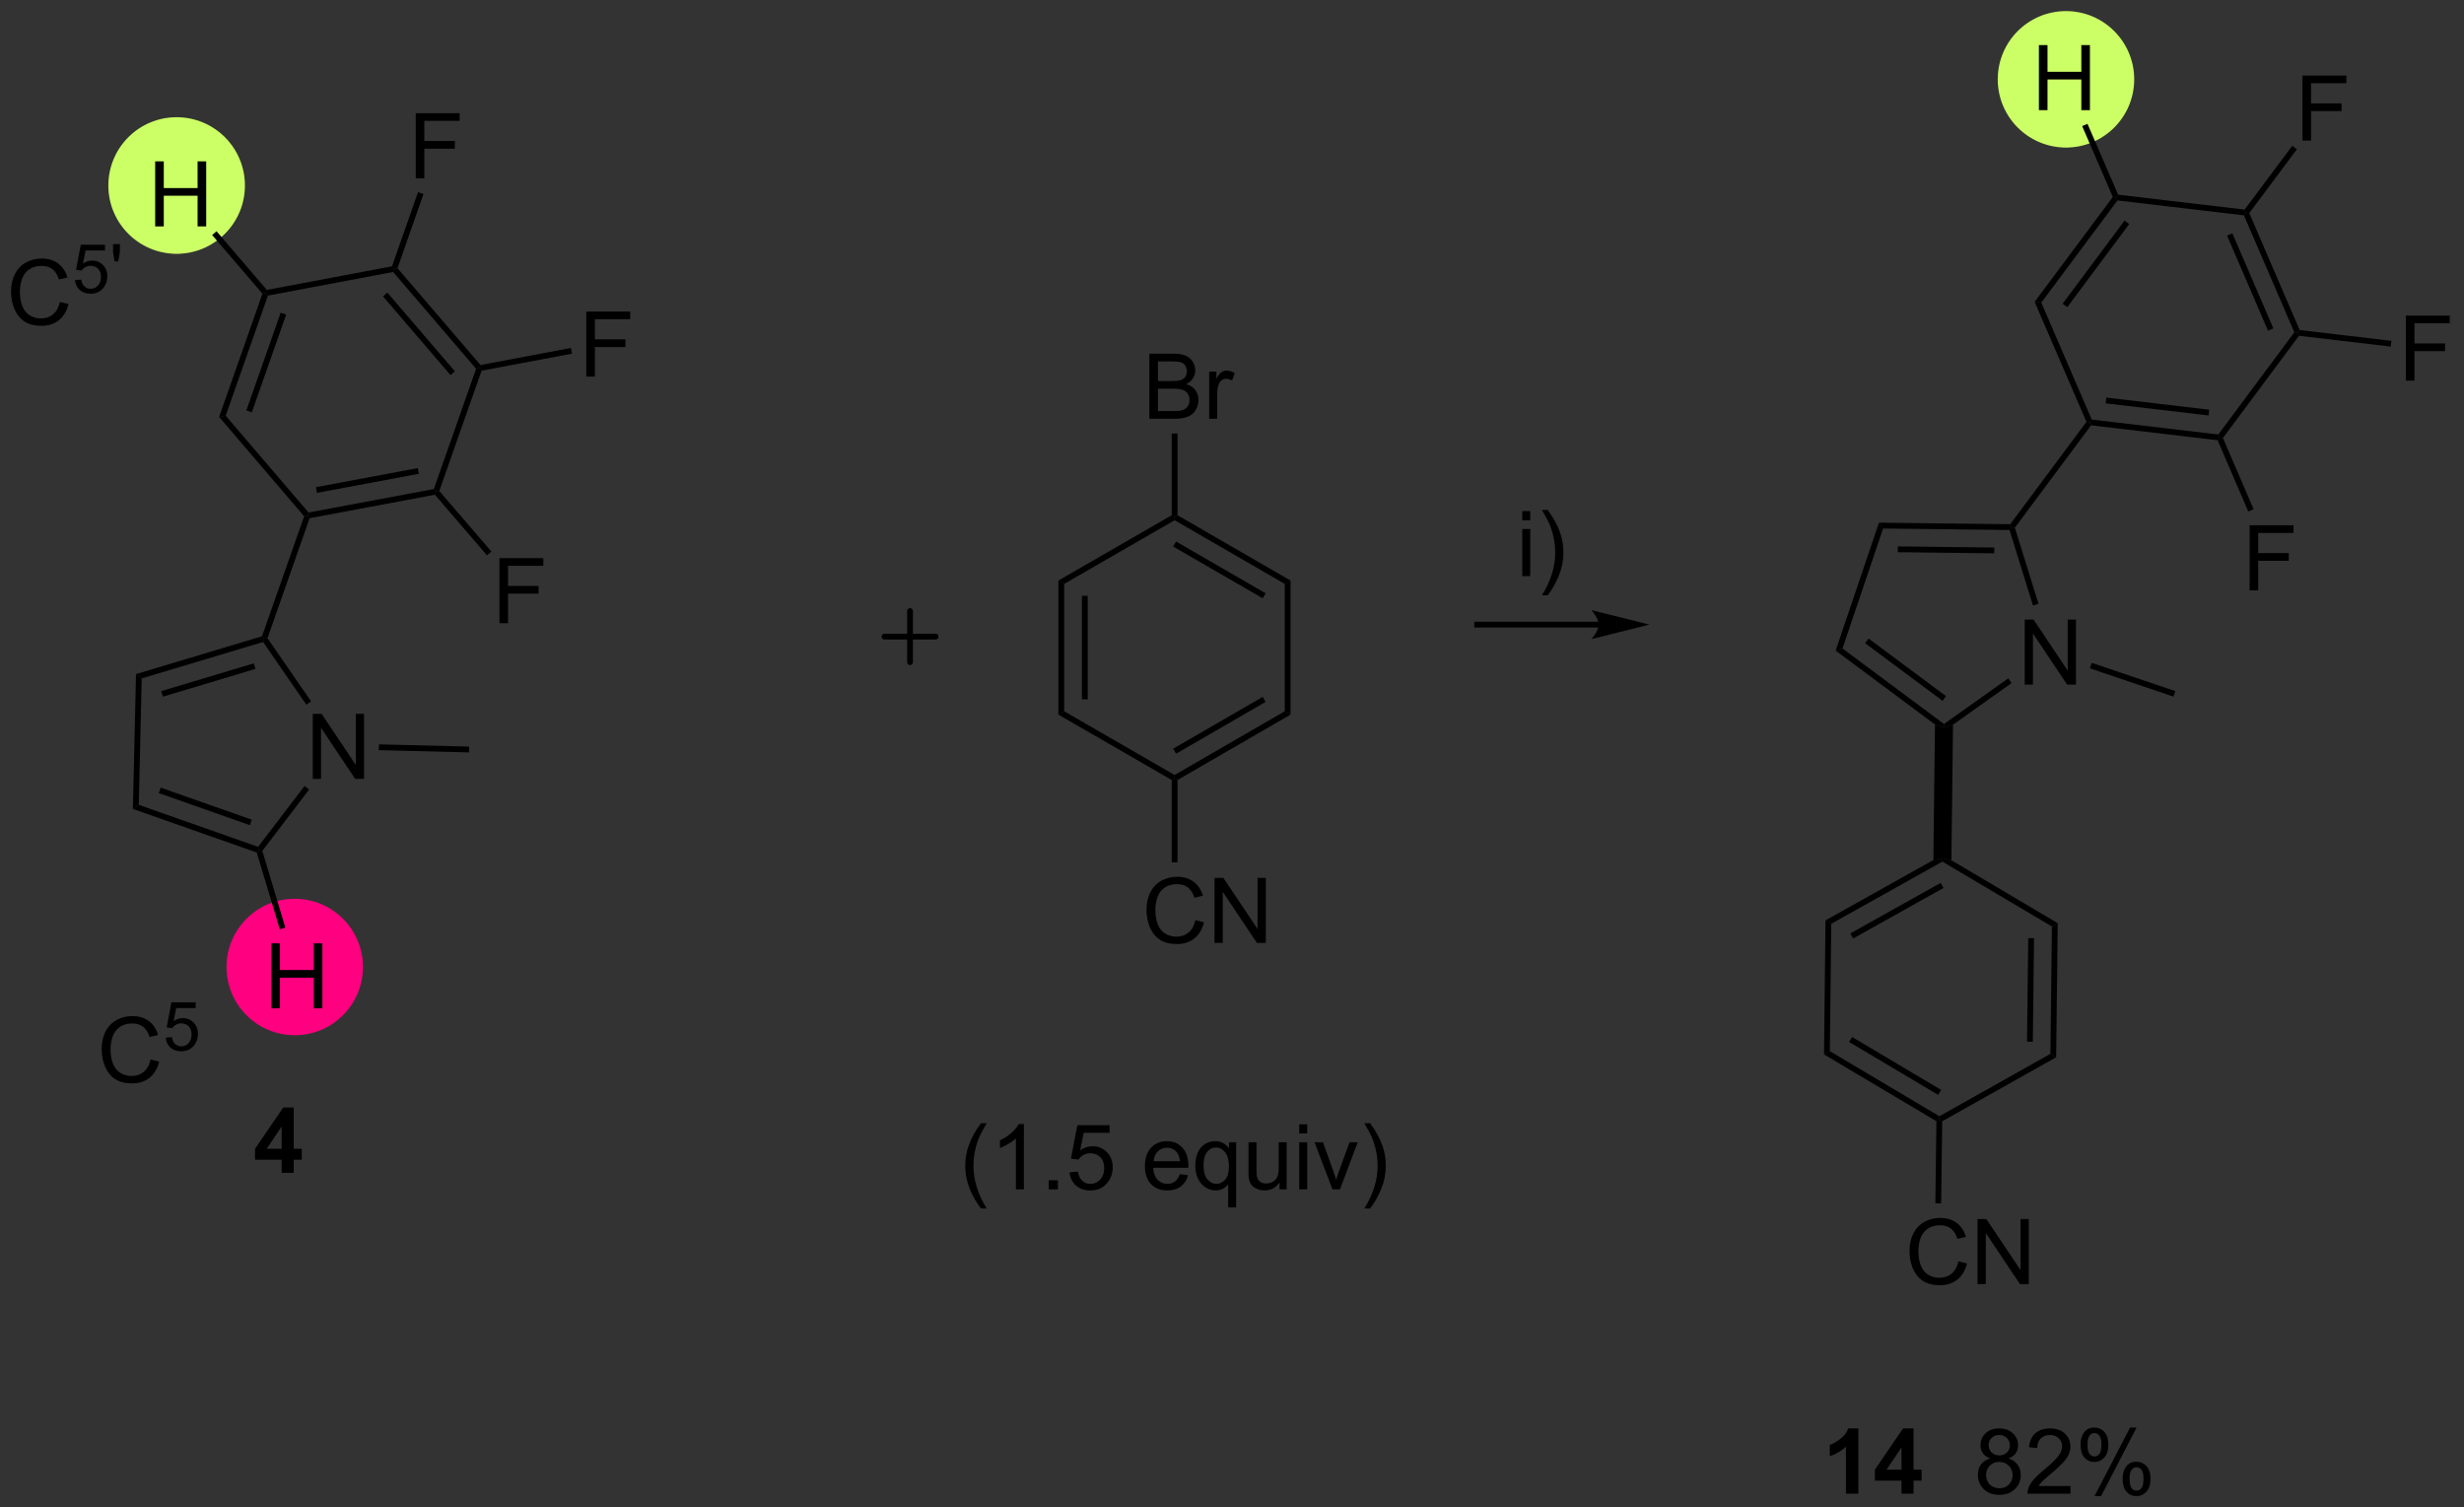 <?xml version="1.0" encoding="UTF-8"?>
<!DOCTYPE svg PUBLIC '-//W3C//DTD SVG 1.0//EN'
          'http://www.w3.org/TR/2001/REC-SVG-20010904/DTD/svg10.dtd'>
<svg stroke-dasharray="none" shape-rendering="auto" xmlns="http://www.w3.org/2000/svg" font-family="'Dialog'" text-rendering="auto" width="595" fill-opacity="1" color-interpolation="auto" color-rendering="auto" preserveAspectRatio="xMidYMid meet" font-size="12px" viewBox="0 0 595 364" fill="black" xmlns:xlink="http://www.w3.org/1999/xlink" stroke="black" image-rendering="auto" stroke-miterlimit="10" stroke-linecap="square" stroke-linejoin="miter" font-style="normal" stroke-width="1" height="364" stroke-dashoffset="0" font-weight="normal" stroke-opacity="1"
><rect x="0" y="0" width="595" height="364" fill="#333333" stroke="none"/><!--Generated by the Batik Graphics2D SVG Generator--><defs id="genericDefs"
  /><g
  ><defs id="defs1"
    ><clipPath clipPathUnits="userSpaceOnUse" id="clipPath1"
      ><path d="M1.043 0.633 L223.873 0.633 L223.873 137.104 L1.043 137.104 L1.043 0.633 Z"
      /></clipPath
      ><clipPath clipPathUnits="userSpaceOnUse" id="clipPath2"
      ><path d="M-0.574 183.014 L-0.574 315.691 L216.061 315.691 L216.061 183.014 Z"
      /></clipPath
    ></defs
    ><g fill="rgb(204,255,102)" transform="scale(2.667,2.667) translate(-1.043,-0.633) matrix(1.029,0,0,1.029,1.633,-187.616)" stroke="rgb(204,255,102)"
    ><path d="M181.303 195.745 C178.126 195.745 175.551 193.17 175.551 189.994 C175.551 186.817 178.126 184.242 181.303 184.242 C184.479 184.242 187.054 186.817 187.054 189.994 C187.054 193.17 184.479 195.745 181.303 195.745" stroke="none" clip-path="url(#clipPath2)"
    /></g
    ><g fill="rgb(204,255,102)" stroke-width="0.51" transform="matrix(2.743,0,0,2.743,1.574,-501.996)" stroke="rgb(204,255,102)"
    ><path fill="none" d="M181.303 195.745 C178.126 195.745 175.551 193.17 175.551 189.994 C175.551 186.817 178.126 184.242 181.303 184.242 C184.479 184.242 187.054 186.817 187.054 189.994 C187.054 193.17 184.479 195.745 181.303 195.745" clip-path="url(#clipPath2)"
    /></g
    ><g fill="rgb(204,255,102)" transform="matrix(2.743,0,0,2.743,1.574,-501.996)" stroke="rgb(204,255,102)"
    ><path d="M14.976 205.098 C11.796 205.098 9.219 202.52 9.219 199.341 C9.219 196.161 11.796 193.583 14.976 193.583 C18.156 193.583 20.733 196.161 20.733 199.341 C20.733 202.52 18.156 205.098 14.976 205.098" stroke="none" clip-path="url(#clipPath2)"
    /></g
    ><g fill="rgb(204,255,102)" stroke-width="0.51" transform="matrix(2.743,0,0,2.743,1.574,-501.996)" stroke="rgb(204,255,102)"
    ><path fill="none" d="M14.976 205.098 C11.796 205.098 9.219 202.52 9.219 199.341 C9.219 196.161 11.796 193.583 14.976 193.583 C18.156 193.583 20.733 196.161 20.733 199.341 C20.733 202.52 18.156 205.098 14.976 205.098" clip-path="url(#clipPath2)"
    /></g
    ><g fill="rgb(255,0,128)" transform="matrix(2.743,0,0,2.743,1.574,-501.996)" stroke="rgb(255,0,128)"
    ><path d="M25.373 273.889 C22.197 273.889 19.622 271.314 19.622 268.138 C19.622 264.962 22.197 262.387 25.373 262.387 C28.549 262.387 31.124 264.962 31.124 268.138 C31.124 271.314 28.549 273.889 25.373 273.889" stroke="none" clip-path="url(#clipPath2)"
    /></g
    ><g fill="rgb(255,0,128)" stroke-width="0.51" transform="matrix(2.743,0,0,2.743,1.574,-501.996)" stroke="rgb(255,0,128)"
    ><path fill="none" d="M25.373 273.889 C22.197 273.889 19.622 271.314 19.622 268.138 C19.622 264.962 22.197 262.387 25.373 262.387 C28.549 262.387 31.124 264.962 31.124 268.138 C31.124 271.314 28.549 273.889 25.373 273.889" clip-path="url(#clipPath2)"
    /></g
    ><g transform="matrix(2.743,0,0,2.743,1.574,-501.996)"
    ><path d="M176.803 229.463 L176.52 229.415 L176.394 229.158 L183.103 220.148 L183.395 220.182 L183.512 220.453 Z" stroke="none" clip-path="url(#clipPath2)"
    /></g
    ><g transform="matrix(2.743,0,0,2.743,1.574,-501.996)"
    ><path d="M183.512 220.453 L183.395 220.182 L183.571 219.946 L194.712 221.26 L194.829 221.53 L194.653 221.766 ZM184.795 218.518 L193.852 219.585 L193.911 219.079 L184.855 218.011 Z" stroke="none" clip-path="url(#clipPath2)"
    /></g
    ><g transform="matrix(2.743,0,0,2.743,1.574,-501.996)"
    ><path d="M195.121 221.565 L194.829 221.53 L194.712 221.26 L201.405 212.264 L201.697 212.298 L201.814 212.569 Z" stroke="none" clip-path="url(#clipPath2)"
    /></g
    ><g transform="matrix(2.743,0,0,2.743,1.574,-501.996)"
    ><path d="M201.873 212.062 L201.697 212.298 L201.405 212.264 L196.969 201.968 L197.145 201.732 L197.438 201.766 ZM199.557 211.92 L195.951 203.548 L195.482 203.749 L199.088 212.121 Z" stroke="none" clip-path="url(#clipPath2)"
    /></g
    ><g transform="matrix(2.743,0,0,2.743,1.574,-501.996)"
    ><path d="M197.029 201.461 L197.145 201.732 L196.969 201.968 L185.835 200.655 L185.719 200.384 L185.895 200.148 Z" stroke="none" clip-path="url(#clipPath2)"
    /></g
    ><g transform="matrix(2.743,0,0,2.743,1.574,-501.996)"
    ><path d="M185.426 200.35 L185.719 200.384 L185.835 200.655 L179.13 209.65 L178.544 209.582 ZM186.46 202.43 L181.01 209.742 L181.419 210.047 L186.869 202.735 Z" stroke="none" clip-path="url(#clipPath2)"
    /></g
    ><g transform="matrix(2.743,0,0,2.743,1.574,-501.996)"
    ><path d="M178.544 209.582 L179.13 209.65 L183.571 219.946 L183.395 220.182 L183.103 220.148 Z" stroke="none" clip-path="url(#clipPath2)"
    /></g
    ><g transform="matrix(2.743,0,0,2.743,1.574,-501.996)"
    ><path d="M202.121 195.388 L202.121 189.662 L205.986 189.662 L205.986 190.336 L202.879 190.336 L202.879 192.11 L205.566 192.11 L205.566 192.787 L202.879 192.787 L202.879 195.388 L202.121 195.388 Z" stroke="none" clip-path="url(#clipPath2)"
    /></g
    ><g transform="matrix(2.743,0,0,2.743,1.574,-501.996)"
    ><path d="M197.438 201.766 L197.145 201.732 L197.029 201.461 L201.222 195.845 L201.631 196.15 Z" stroke="none" clip-path="url(#clipPath2)"
    /></g
    ><g transform="matrix(2.743,0,0,2.743,1.574,-501.996)"
    ><path d="M177.669 243.276 L177.669 237.549 L178.447 237.549 L181.455 242.044 L181.455 237.549 L182.182 237.549 L182.182 243.276 L181.403 243.276 L178.395 238.776 L178.395 243.276 L177.669 243.276 Z" stroke="none" clip-path="url(#clipPath2)"
    /></g
    ><g transform="matrix(2.743,0,0,2.743,1.574,-501.996)"
    ><path d="M176.394 229.158 L176.52 229.415 L176.332 229.667 L165.202 229.536 L164.837 229.022 ZM174.993 231.212 L166.502 231.112 L166.496 231.622 L174.987 231.722 Z" stroke="none" clip-path="url(#clipPath2)"
    /></g
    ><g transform="matrix(2.743,0,0,2.743,1.574,-501.996)"
    ><path d="M164.837 229.022 L165.202 229.536 L161.629 240.097 L161.027 240.285 Z" stroke="none" clip-path="url(#clipPath2)"
    /></g
    ><g transform="matrix(2.743,0,0,2.743,1.574,-501.996)"
    ><path d="M161.027 240.285 L161.629 240.097 L170.564 246.744 L170.56 247.059 L169.769 246.789 ZM163.62 239.633 L170.436 244.703 L170.74 244.294 L163.925 239.223 Z" stroke="none" clip-path="url(#clipPath2)"
    /></g
    ><g transform="matrix(2.743,0,0,2.743,1.574,-501.996)"
    ><path d="M171.357 246.806 L170.56 247.059 L170.564 246.744 L176.217 242.728 L176.512 243.144 Z" stroke="none" clip-path="url(#clipPath2)"
    /></g
    ><g transform="matrix(2.743,0,0,2.743,1.574,-501.996)"
    ><path d="M178.884 236.162 L178.397 236.313 L176.332 229.667 L176.52 229.415 L176.803 229.463 Z" stroke="none" clip-path="url(#clipPath2)"
    /></g
    ><g transform="matrix(2.743,0,0,2.743,1.574,-501.996)"
    ><path d="M183.406 241.845 L183.57 241.362 L190.928 243.851 L190.764 244.334 Z" stroke="none" clip-path="url(#clipPath2)"
    /></g
    ><g transform="matrix(2.743,0,0,2.743,1.574,-501.996)"
    ><path d="M169.769 246.789 L170.56 247.059 L171.357 246.806 L171.216 258.739 L170.424 258.567 L169.629 258.72 Z" stroke="none" clip-path="url(#clipPath2)"
    /></g
    ><g transform="matrix(2.743,0,0,2.743,1.574,-501.996)"
    ><path d="M169.629 258.72 L170.424 258.567 L170.421 258.861 L160.64 264.333 L160.133 264.032 ZM170.271 260.733 L162.319 265.181 L162.568 265.627 L170.52 261.178 Z" stroke="none" clip-path="url(#clipPath2)"
    /></g
    ><g transform="matrix(2.743,0,0,2.743,1.574,-501.996)"
    ><path d="M160.133 264.032 L160.64 264.333 L160.514 275.546 L160.001 275.834 Z" stroke="none" clip-path="url(#clipPath2)"
    /></g
    ><g transform="matrix(2.743,0,0,2.743,1.574,-501.996)"
    ><path d="M160.001 275.834 L160.514 275.546 L170.157 281.275 L170.154 281.569 L169.897 281.714 ZM162.213 274.738 L170.052 279.396 L170.313 278.957 L162.473 274.3 Z" stroke="none" clip-path="url(#clipPath2)"
    /></g
    ><g transform="matrix(2.743,0,0,2.743,1.574,-501.996)"
    ><path d="M170.407 281.72 L170.154 281.569 L170.157 281.275 L179.932 275.784 L180.438 276.084 Z" stroke="none" clip-path="url(#clipPath2)"
    /></g
    ><g transform="matrix(2.743,0,0,2.743,1.574,-501.996)"
    ><path d="M180.438 276.084 L179.932 275.784 L180.064 264.57 L180.577 264.282 ZM178.383 274.717 L178.49 265.602 L177.98 265.596 L177.873 274.711 Z" stroke="none" clip-path="url(#clipPath2)"
    /></g
    ><g transform="matrix(2.743,0,0,2.743,1.574,-501.996)"
    ><path d="M180.577 264.282 L180.064 264.57 L170.421 258.861 L170.424 258.567 L171.216 258.739 Z" stroke="none" clip-path="url(#clipPath2)"
    /></g
    ><g transform="matrix(2.743,0,0,2.743,1.574,-501.996)"
    ><path d="M171.833 294.045 L172.59 294.235 Q172.353 295.17 171.734 295.662 Q171.114 296.151 170.221 296.151 Q169.294 296.151 168.713 295.774 Q168.135 295.396 167.83 294.683 Q167.528 293.966 167.528 293.146 Q167.528 292.25 167.869 291.586 Q168.213 290.92 168.843 290.573 Q169.473 290.227 170.231 290.227 Q171.09 290.227 171.677 290.664 Q172.262 291.102 172.494 291.896 L171.747 292.07 Q171.549 291.445 171.169 291.162 Q170.791 290.875 170.215 290.875 Q169.557 290.875 169.111 291.193 Q168.669 291.508 168.489 292.042 Q168.309 292.576 168.309 293.141 Q168.309 293.873 168.523 294.417 Q168.736 294.961 169.184 295.232 Q169.635 295.5 170.158 295.5 Q170.794 295.5 171.234 295.133 Q171.677 294.766 171.833 294.045 ZM173.516 296.052 L173.516 290.326 L174.295 290.326 L177.303 294.82 L177.303 290.326 L178.029 290.326 L178.029 296.052 L177.251 296.052 L174.243 291.552 L174.243 296.052 L173.516 296.052 Z" stroke="none" clip-path="url(#clipPath2)"
    /></g
    ><g transform="matrix(2.743,0,0,2.743,1.574,-501.996)"
    ><path d="M169.897 281.714 L170.154 281.569 L170.407 281.72 L170.313 288.946 L169.803 288.94 Z" stroke="none" clip-path="url(#clipPath2)"
    /></g
    ><g transform="matrix(2.743,0,0,2.743,1.574,-501.996)"
    ><path d="M22.974 239.191 L22.691 239.229 L22.493 239.022 L26.201 228.459 L26.491 228.405 L26.683 228.629 Z" stroke="none" clip-path="url(#clipPath2)"
    /></g
    ><g transform="matrix(2.743,0,0,2.743,1.574,-501.996)"
    ><path d="M26.683 228.629 L26.491 228.405 L26.588 228.127 L37.617 226.062 L37.809 226.285 L37.711 226.563 ZM27.333 226.398 L36.298 224.719 L36.204 224.218 L27.239 225.897 Z" stroke="none" clip-path="url(#clipPath2)"
    /></g
    ><g transform="matrix(2.743,0,0,2.743,1.574,-501.996)"
    ><path d="M38.099 226.231 L37.809 226.285 L37.617 226.062 L41.34 215.475 L41.629 215.421 L41.821 215.644 Z" stroke="none" clip-path="url(#clipPath2)"
    /></g
    ><g transform="matrix(2.743,0,0,2.743,1.574,-501.996)"
    ><path d="M41.727 215.143 L41.629 215.421 L41.34 215.475 L34.033 206.954 L34.131 206.676 L34.42 206.622 ZM39.47 215.696 L33.531 208.77 L33.144 209.102 L39.082 216.028 Z" stroke="none" clip-path="url(#clipPath2)"
    /></g
    ><g transform="matrix(2.743,0,0,2.743,1.574,-501.996)"
    ><path d="M33.939 206.453 L34.131 206.676 L34.033 206.954 L23.011 209.033 L22.819 208.81 L22.917 208.532 Z" stroke="none" clip-path="url(#clipPath2)"
    /></g
    ><g transform="matrix(2.743,0,0,2.743,1.574,-501.996)"
    ><path d="M22.53 208.864 L22.819 208.81 L23.011 209.033 L19.296 219.607 L18.717 219.715 ZM24.136 210.538 L21.114 219.137 L21.596 219.306 L24.617 210.708 Z" stroke="none" clip-path="url(#clipPath2)"
    /></g
    ><g transform="matrix(2.743,0,0,2.743,1.574,-501.996)"
    ><path d="M18.717 219.715 L19.296 219.607 L26.588 228.127 L26.491 228.405 L26.201 228.459 Z" stroke="none" clip-path="url(#clipPath2)"
    /></g
    ><g transform="matrix(2.743,0,0,2.743,1.574,-501.996)"
    ><path d="M26.961 251.58 L26.961 245.853 L27.74 245.853 L30.748 250.348 L30.748 245.853 L31.474 245.853 L31.474 251.58 L30.696 251.58 L27.688 247.08 L27.688 251.58 L26.961 251.58 Z" stroke="none" clip-path="url(#clipPath2)"
    /></g
    ><g transform="matrix(2.743,0,0,2.743,1.574,-501.996)"
    ><path d="M22.493 239.022 L22.691 239.229 L22.586 239.527 L11.901 242.732 L11.399 242.35 ZM21.767 241.406 L13.617 243.851 L13.763 244.34 L21.914 241.895 Z" stroke="none" clip-path="url(#clipPath2)"
    /></g
    ><g transform="matrix(2.743,0,0,2.743,1.574,-501.996)"
    ><path d="M11.399 242.35 L11.901 242.732 L11.645 253.863 L11.127 254.222 Z" stroke="none" clip-path="url(#clipPath2)"
    /></g
    ><g transform="matrix(2.743,0,0,2.743,1.574,-501.996)"
    ><path d="M11.127 254.222 L11.645 253.863 L22.147 257.56 L22.237 257.863 L22.03 258.06 ZM13.406 252.829 L21.42 255.65 L21.589 255.169 L13.575 252.347 Z" stroke="none" clip-path="url(#clipPath2)"
    /></g
    ><g transform="matrix(2.743,0,0,2.743,1.574,-501.996)"
    ><path d="M22.519 257.914 L22.237 257.863 L22.147 257.56 L26.235 252.205 L26.64 252.515 Z" stroke="none" clip-path="url(#clipPath2)"
    /></g
    ><g transform="matrix(2.743,0,0,2.743,1.574,-501.996)"
    ><path d="M26.813 244.756 L26.393 245.045 L22.586 239.527 L22.691 239.229 L22.974 239.191 Z" stroke="none" clip-path="url(#clipPath2)"
    /></g
    ><g transform="matrix(2.743,0,0,2.743,1.574,-501.996)"
    ><path d="M32.775 249.048 L32.787 248.538 L40.728 248.734 L40.715 249.245 Z" stroke="none" clip-path="url(#clipPath2)"
    /></g
    ><g transform="matrix(2.743,0,0,2.743,1.574,-501.996)"
    ><path d="M23.315 271.778 L23.315 266.052 L24.073 266.052 L24.073 268.403 L27.049 268.403 L27.049 266.052 L27.807 266.052 L27.807 271.778 L27.049 271.778 L27.049 269.078 L24.073 269.078 L24.073 271.778 L23.315 271.778 Z" stroke="none" clip-path="url(#clipPath2)"
    /></g
    ><g transform="matrix(2.743,0,0,2.743,1.574,-501.996)"
    ><path d="M22.03 258.06 L22.237 257.863 L22.519 257.914 L24.544 264.667 L24.056 264.813 Z" stroke="none" clip-path="url(#clipPath2)"
    /></g
    ><g transform="matrix(2.743,0,0,2.743,1.574,-501.996)"
    ><path d="M211.224 216.521 L211.224 210.795 L215.089 210.795 L215.089 211.469 L211.982 211.469 L211.982 213.243 L214.67 213.243 L214.67 213.92 L211.982 213.92 L211.982 216.521 L211.224 216.521 Z" stroke="none" clip-path="url(#clipPath2)"
    /></g
    ><g transform="matrix(2.743,0,0,2.743,1.574,-501.996)"
    ><path d="M201.814 212.569 L201.697 212.298 L201.873 212.062 L209.95 213.014 L209.891 213.521 Z" stroke="none" clip-path="url(#clipPath2)"
    /></g
    ><g transform="matrix(2.743,0,0,2.743,1.574,-501.996)"
    ><path d="M24.221 286.257 L24.221 285.103 L21.877 285.103 L21.877 284.142 L24.362 280.507 L25.284 280.507 L25.284 284.139 L25.994 284.139 L25.994 285.103 L25.284 285.103 L25.284 286.257 L24.221 286.257 ZM24.221 284.139 L24.221 282.181 L22.906 284.139 L24.221 284.139 Z" stroke="none" clip-path="url(#clipPath2)"
    /></g
    ><g transform="matrix(2.743,0,0,2.743,1.574,-501.996)"
    ><path d="M43.394 237.871 L43.394 232.144 L47.258 232.144 L47.258 232.819 L44.152 232.819 L44.152 234.592 L46.839 234.592 L46.839 235.269 L44.152 235.269 L44.152 237.871 L43.394 237.871 Z" stroke="none" clip-path="url(#clipPath2)"
    /></g
    ><g transform="matrix(2.743,0,0,2.743,1.574,-501.996)"
    ><path d="M37.711 226.563 L37.809 226.285 L38.099 226.231 L42.687 231.566 L42.3 231.899 Z" stroke="none" clip-path="url(#clipPath2)"
    /></g
    ><g transform="matrix(2.743,0,0,2.743,1.574,-501.996)"
    ><path d="M51.041 216.162 L51.041 210.436 L54.906 210.436 L54.906 211.11 L51.799 211.11 L51.799 212.884 L54.486 212.884 L54.486 213.561 L51.799 213.561 L51.799 216.162 L51.041 216.162 Z" stroke="none" clip-path="url(#clipPath2)"
    /></g
    ><g transform="matrix(2.743,0,0,2.743,1.574,-501.996)"
    ><path d="M41.821 215.644 L41.629 215.421 L41.727 215.143 L49.69 213.642 L49.784 214.143 Z" stroke="none" clip-path="url(#clipPath2)"
    /></g
    ><g transform="matrix(2.743,0,0,2.743,1.574,-501.996)"
    ><path d="M36.025 198.7 L36.025 192.974 L39.889 192.974 L39.889 193.648 L36.782 193.648 L36.782 195.422 L39.47 195.422 L39.47 196.099 L36.782 196.099 L36.782 198.7 L36.025 198.7 Z" stroke="none" clip-path="url(#clipPath2)"
    /></g
    ><g transform="matrix(2.743,0,0,2.743,1.574,-501.996)"
    ><path d="M34.42 206.622 L34.131 206.676 L33.939 206.453 L36.227 199.92 L36.708 200.089 Z" stroke="none" clip-path="url(#clipPath2)"
    /></g
    ><g transform="matrix(2.743,0,0,2.743,1.574,-501.996)"
    ><path d="M197.468 234.979 L197.468 229.252 L201.332 229.252 L201.332 229.927 L198.226 229.927 L198.226 231.7 L200.913 231.7 L200.913 232.377 L198.226 232.377 L198.226 234.979 L197.468 234.979 Z" stroke="none" clip-path="url(#clipPath2)"
    /></g
    ><g transform="matrix(2.743,0,0,2.743,1.574,-501.996)"
    ><path d="M194.653 221.766 L194.829 221.53 L195.121 221.565 L197.819 227.839 L197.35 228.041 Z" stroke="none" clip-path="url(#clipPath2)"
    /></g
    ><g transform="matrix(2.743,0,0,2.743,1.574,-501.996)"
    ><path d="M13.087 202.941 L13.087 197.214 L13.845 197.214 L13.845 199.566 L16.821 199.566 L16.821 197.214 L17.579 197.214 L17.579 202.941 L16.821 202.941 L16.821 200.24 L13.845 200.24 L13.845 202.941 L13.087 202.941 Z" stroke="none" clip-path="url(#clipPath2)"
    /></g
    ><g transform="matrix(2.743,0,0,2.743,1.574,-501.996)"
    ><path d="M22.917 208.532 L22.819 208.81 L22.53 208.864 L18.103 203.701 L18.49 203.369 Z" stroke="none" clip-path="url(#clipPath2)"
    /></g
    ><g transform="matrix(2.743,0,0,2.743,1.574,-501.996)"
    ><path d="M178.919 192.706 L178.919 186.979 L179.677 186.979 L179.677 189.331 L182.654 189.331 L182.654 186.979 L183.411 186.979 L183.411 192.706 L182.654 192.706 L182.654 190.006 L179.677 190.006 L179.677 192.706 L178.919 192.706 Z" stroke="none" clip-path="url(#clipPath2)"
    /></g
    ><g transform="matrix(2.743,0,0,2.743,1.574,-501.996)"
    ><path d="M185.895 200.148 L185.719 200.384 L185.426 200.35 L182.727 194.111 L183.196 193.909 Z" stroke="none" clip-path="url(#clipPath2)"
    /></g
    ><g transform="matrix(2.743,0,0,2.743,1.574,-501.996)"
    ><path d="M140.167 237.741 L129.466 237.741 L129.211 237.741 L129.211 238.251 L129.466 238.251 L140.167 238.251 L140.422 238.251 L140.422 237.741 L140.167 237.741 ZM144.632 237.996 L139.529 236.721 C139.529 236.721 140.167 237.438 140.167 237.996 C140.167 238.554 139.529 239.272 139.529 239.272 Z" stroke="none" clip-path="url(#clipPath2)"
    /></g
    ><g transform="matrix(2.743,0,0,2.743,1.574,-501.996)"
    ><path d="M133.438 228.81 L133.438 228.003 L134.141 228.003 L134.141 228.81 L133.438 228.81 ZM133.438 233.729 L133.438 229.581 L134.141 229.581 L134.141 233.729 L133.438 233.729 ZM135.674 235.414 L135.169 235.414 Q136.338 233.536 136.338 231.659 Q136.338 230.924 136.169 230.201 Q136.036 229.615 135.799 229.076 Q135.645 228.724 135.169 227.904 L135.674 227.904 Q136.408 228.886 136.76 229.872 Q137.059 230.724 137.059 231.654 Q137.059 232.708 136.656 233.695 Q136.252 234.68 135.674 235.414 Z" stroke="none" clip-path="url(#clipPath2)"
    /></g
    ><g transform="matrix(2.743,0,0,2.743,1.574,-501.996)"
    ><path d="M163.027 314.508 L161.93 314.508 L161.93 310.37 Q161.329 310.933 160.511 311.204 L160.511 310.206 Q160.941 310.066 161.444 309.675 Q161.949 309.282 162.136 308.758 L163.027 308.758 L163.027 314.508 ZM166.82 314.508 L166.82 313.355 L164.476 313.355 L164.476 312.394 L166.96 308.758 L167.882 308.758 L167.882 312.391 L168.593 312.391 L168.593 313.355 L167.882 313.355 L167.882 314.508 L166.82 314.508 ZM166.82 312.391 L166.82 310.433 L165.505 312.391 L166.82 312.391 Z" stroke="none" clip-path="url(#clipPath2)"
    /></g
    ><g transform="matrix(2.743,0,0,2.743,1.574,-501.996)"
    ><path d="M174.636 311.401 Q174.199 311.243 173.988 310.946 Q173.777 310.649 173.777 310.235 Q173.777 309.61 174.225 309.185 Q174.675 308.758 175.423 308.758 Q176.173 308.758 176.628 309.193 Q177.087 309.628 177.087 310.253 Q177.087 310.651 176.876 310.948 Q176.667 311.243 176.243 311.401 Q176.769 311.573 177.045 311.956 Q177.321 312.339 177.321 312.87 Q177.321 313.605 176.8 314.107 Q176.282 314.607 175.433 314.607 Q174.587 314.607 174.066 314.105 Q173.548 313.602 173.548 312.852 Q173.548 312.292 173.829 311.917 Q174.113 311.54 174.636 311.401 ZM174.495 310.211 Q174.495 310.618 174.756 310.875 Q175.019 311.133 175.438 311.133 Q175.845 311.133 176.102 310.878 Q176.363 310.62 176.363 310.25 Q176.363 309.863 176.095 309.599 Q175.829 309.336 175.43 309.336 Q175.027 309.336 174.761 309.594 Q174.495 309.852 174.495 310.211 ZM174.269 312.855 Q174.269 313.157 174.412 313.438 Q174.555 313.719 174.837 313.873 Q175.118 314.026 175.441 314.026 Q175.946 314.026 176.274 313.704 Q176.602 313.378 176.602 312.878 Q176.602 312.37 176.264 312.04 Q175.925 311.706 175.417 311.706 Q174.923 311.706 174.595 312.034 Q174.269 312.363 174.269 312.855 ZM181.7 313.831 L181.7 314.508 L177.913 314.508 Q177.906 314.253 177.997 314.019 Q178.14 313.633 178.458 313.258 Q178.778 312.883 179.38 312.391 Q180.312 311.625 180.64 311.178 Q180.968 310.73 180.968 310.331 Q180.968 309.915 180.669 309.628 Q180.372 309.339 179.89 309.339 Q179.382 309.339 179.078 309.644 Q178.773 309.948 178.77 310.488 L178.046 310.415 Q178.122 309.605 178.606 309.183 Q179.091 308.758 179.906 308.758 Q180.731 308.758 181.21 309.217 Q181.692 309.672 181.692 310.347 Q181.692 310.691 181.552 311.024 Q181.411 311.355 181.083 311.722 Q180.757 312.089 180 312.73 Q179.367 313.261 179.187 313.451 Q179.007 313.641 178.89 313.831 L181.7 313.831 ZM182.587 310.157 Q182.587 309.542 182.894 309.113 Q183.204 308.683 183.79 308.683 Q184.329 308.683 184.68 309.068 Q185.035 309.454 185.035 310.198 Q185.035 310.925 184.678 311.318 Q184.321 311.711 183.798 311.711 Q183.277 311.711 182.93 311.326 Q182.587 310.938 182.587 310.157 ZM183.808 309.167 Q183.548 309.167 183.373 309.394 Q183.199 309.62 183.199 310.227 Q183.199 310.776 183.373 311.003 Q183.55 311.227 183.808 311.227 Q184.074 311.227 184.248 311 Q184.423 310.774 184.423 310.172 Q184.423 309.618 184.245 309.394 Q184.071 309.167 183.808 309.167 ZM183.813 314.719 L186.946 308.683 L187.516 308.683 L184.394 314.719 L183.813 314.719 ZM186.29 313.165 Q186.29 312.547 186.597 312.12 Q186.907 311.691 187.495 311.691 Q188.035 311.691 188.389 312.076 Q188.743 312.461 188.743 313.206 Q188.743 313.933 188.384 314.326 Q188.027 314.719 187.501 314.719 Q186.98 314.719 186.634 314.331 Q186.29 313.941 186.29 313.165 ZM187.516 312.175 Q187.251 312.175 187.076 312.401 Q186.902 312.628 186.902 313.235 Q186.902 313.782 187.076 314.008 Q187.253 314.235 187.511 314.235 Q187.782 314.235 187.954 314.008 Q188.128 313.782 188.128 313.18 Q188.128 312.625 187.951 312.401 Q187.777 312.175 187.516 312.175 Z" stroke="none" clip-path="url(#clipPath2)"
    /></g
    ><g transform="matrix(2.743,0,0,2.743,1.574,-501.996)"
    ><path d="M92.601 234.117 L93.111 234.412 L93.111 245.625 L92.601 245.919 ZM94.672 235.461 L94.672 244.576 L95.183 244.576 L95.183 235.461 Z" stroke="none" clip-path="url(#clipPath2)"
    /></g
    ><g transform="matrix(2.743,0,0,2.743,1.574,-501.996)"
    ><path d="M92.601 245.919 L93.111 245.625 L102.833 251.235 L102.833 251.53 L102.578 251.677 Z" stroke="none" clip-path="url(#clipPath2)"
    /></g
    ><g transform="matrix(2.743,0,0,2.743,1.574,-501.996)"
    ><path d="M103.088 251.677 L102.833 251.53 L102.833 251.235 L112.528 245.625 L113.038 245.919 ZM102.96 249.361 L110.842 244.8 L110.586 244.358 L102.704 248.919 Z" stroke="none" clip-path="url(#clipPath2)"
    /></g
    ><g transform="matrix(2.743,0,0,2.743,1.574,-501.996)"
    ><path d="M113.038 245.919 L112.528 245.625 L112.528 234.411 L113.038 234.117 Z" stroke="none" clip-path="url(#clipPath2)"
    /></g
    ><g transform="matrix(2.743,0,0,2.743,1.574,-501.996)"
    ><path d="M113.038 234.117 L112.528 234.411 L102.833 228.808 L102.833 228.514 L103.088 228.367 ZM110.842 235.237 L102.959 230.681 L102.704 231.123 L110.587 235.679 Z" stroke="none" clip-path="url(#clipPath2)"
    /></g
    ><g transform="matrix(2.743,0,0,2.743,1.574,-501.996)"
    ><path d="M102.578 228.366 L102.833 228.514 L102.833 228.808 L93.111 234.412 L92.601 234.117 Z" stroke="none" clip-path="url(#clipPath2)"
    /></g
    ><g transform="matrix(2.743,0,0,2.743,1.574,-501.996)"
    ><path d="M100.607 219.874 L100.607 214.147 L102.755 214.147 Q103.411 214.147 103.807 214.322 Q104.206 214.494 104.43 214.856 Q104.653 215.218 104.653 215.611 Q104.653 215.978 104.453 216.304 Q104.255 216.627 103.854 216.827 Q104.372 216.978 104.651 217.345 Q104.932 217.713 104.932 218.213 Q104.932 218.616 104.76 218.963 Q104.591 219.306 104.341 219.494 Q104.091 219.681 103.713 219.778 Q103.338 219.874 102.791 219.874 L100.607 219.874 ZM101.364 216.554 L102.604 216.554 Q103.107 216.554 103.325 216.486 Q103.614 216.4 103.76 216.202 Q103.909 216.002 103.909 215.702 Q103.909 215.416 103.771 215.2 Q103.635 214.983 103.38 214.903 Q103.127 214.822 102.51 214.822 L101.364 214.822 L101.364 216.554 ZM101.364 219.197 L102.791 219.197 Q103.159 219.197 103.307 219.171 Q103.568 219.124 103.742 219.015 Q103.919 218.905 104.031 218.697 Q104.146 218.486 104.146 218.213 Q104.146 217.892 103.982 217.658 Q103.818 217.421 103.526 217.325 Q103.237 217.228 102.69 217.228 L101.364 217.228 L101.364 219.197 ZM105.877 219.874 L105.877 215.726 L106.51 215.726 L106.51 216.353 Q106.752 215.913 106.956 215.772 Q107.161 215.632 107.409 215.632 Q107.763 215.632 108.13 215.858 L107.888 216.509 Q107.63 216.358 107.372 216.358 Q107.143 216.358 106.958 216.496 Q106.776 216.634 106.698 216.882 Q106.581 217.257 106.581 217.702 L106.581 219.874 L105.877 219.874 Z" stroke="none" clip-path="url(#clipPath2)"
    /></g
    ><g transform="matrix(2.743,0,0,2.743,1.574,-501.996)"
    ><path d="M103.088 228.367 L102.833 228.514 L102.578 228.366 L102.578 221.178 L103.088 221.178 Z" stroke="none" clip-path="url(#clipPath2)"
    /></g
    ><g transform="matrix(2.743,0,0,2.743,1.574,-501.996)"
    ><path d="M104.661 264.012 L105.419 264.202 Q105.182 265.137 104.562 265.629 Q103.943 266.118 103.049 266.118 Q102.122 266.118 101.541 265.741 Q100.963 265.363 100.659 264.649 Q100.357 263.933 100.357 263.113 Q100.357 262.217 100.698 261.553 Q101.041 260.887 101.672 260.54 Q102.302 260.194 103.06 260.194 Q103.919 260.194 104.505 260.631 Q105.091 261.069 105.323 261.863 L104.575 262.038 Q104.377 261.413 103.997 261.129 Q103.62 260.842 103.044 260.842 Q102.385 260.842 101.94 261.16 Q101.497 261.475 101.318 262.009 Q101.138 262.543 101.138 263.108 Q101.138 263.84 101.351 264.384 Q101.565 264.928 102.013 265.199 Q102.463 265.467 102.987 265.467 Q103.622 265.467 104.062 265.1 Q104.505 264.733 104.661 264.012 ZM106.345 266.019 L106.345 260.293 L107.124 260.293 L110.131 264.788 L110.131 260.293 L110.858 260.293 L110.858 266.019 L110.079 266.019 L107.072 261.519 L107.072 266.019 L106.345 266.019 Z" stroke="none" clip-path="url(#clipPath2)"
    /></g
    ><g transform="matrix(2.743,0,0,2.743,1.574,-501.996)"
    ><path d="M102.578 251.677 L102.833 251.53 L103.088 251.677 L103.088 258.916 L102.578 258.916 Z" stroke="none" clip-path="url(#clipPath2)"
    /></g
    ><g stroke-width="0.51" transform="matrix(2.743,0,0,2.743,1.574,-501.996)" stroke-linejoin="round" stroke-linecap="round"
    ><path fill="none" d="M77.29 239.053 L81.79 239.053 M79.54 236.803 L79.54 241.303" clip-path="url(#clipPath2)"
    /></g
    ><g transform="matrix(2.743,0,0,2.743,1.574,-501.996)"
    ><path d="M12.682 276.276 L13.44 276.467 Q13.203 277.401 12.583 277.894 Q11.963 278.383 11.07 278.383 Q10.143 278.383 9.562 278.006 Q8.984 277.628 8.68 276.914 Q8.377 276.198 8.377 275.378 Q8.377 274.482 8.719 273.818 Q9.062 273.151 9.693 272.805 Q10.323 272.459 11.081 272.459 Q11.94 272.459 12.526 272.896 Q13.112 273.334 13.344 274.128 L12.596 274.303 Q12.398 273.678 12.018 273.394 Q11.64 273.107 11.065 273.107 Q10.406 273.107 9.961 273.425 Q9.518 273.74 9.338 274.274 Q9.159 274.808 9.159 275.373 Q9.159 276.105 9.372 276.649 Q9.586 277.193 10.034 277.464 Q10.484 277.732 11.008 277.732 Q11.643 277.732 12.083 277.365 Q12.526 276.998 12.682 276.276 Z" stroke="none" clip-path="url(#clipPath2)"
    /></g
    ><g transform="matrix(2.743,0,0,2.743,1.574,-501.996)"
    ><path d="M14.006 274.359 L14.559 274.312 Q14.621 274.717 14.844 274.92 Q15.069 275.123 15.385 275.123 Q15.766 275.123 16.03 274.836 Q16.293 274.549 16.293 274.074 Q16.293 273.623 16.04 273.363 Q15.787 273.101 15.377 273.101 Q15.121 273.101 14.916 273.219 Q14.711 273.334 14.594 273.517 L14.1 273.453 L14.516 271.248 L16.651 271.248 L16.651 271.752 L14.938 271.752 L14.706 272.906 Q15.092 272.637 15.518 272.637 Q16.081 272.637 16.467 273.027 Q16.854 273.416 16.854 274.027 Q16.854 274.611 16.514 275.035 Q16.1 275.558 15.385 275.558 Q14.799 275.558 14.428 275.23 Q14.059 274.9 14.006 274.359 Z" stroke="none" clip-path="url(#clipPath2)"
    /></g
    ><g transform="matrix(2.743,0,0,2.743,1.574,-501.996)"
    ><path d="M4.703 209.586 L5.461 209.776 Q5.224 210.711 4.604 211.203 Q3.984 211.693 3.091 211.693 Q2.164 211.693 1.583 211.315 Q1.005 210.938 0.701 210.224 Q0.398 209.508 0.398 208.688 Q0.398 207.792 0.74 207.128 Q1.083 206.461 1.714 206.115 Q2.344 205.768 3.102 205.768 Q3.961 205.768 4.547 206.206 Q5.133 206.643 5.365 207.438 L4.617 207.612 Q4.419 206.987 4.039 206.703 Q3.662 206.417 3.086 206.417 Q2.427 206.417 1.982 206.734 Q1.539 207.049 1.359 207.583 Q1.18 208.117 1.18 208.682 Q1.18 209.414 1.393 209.958 Q1.607 210.503 2.055 210.774 Q2.505 211.042 3.029 211.042 Q3.664 211.042 4.104 210.674 Q4.547 210.307 4.703 209.586 Z" stroke="none" clip-path="url(#clipPath2)"
    /></g
    ><g transform="matrix(2.743,0,0,2.743,1.574,-501.996)"
    ><path d="M6.027 207.669 L6.58 207.622 Q6.643 208.026 6.865 208.229 Q7.09 208.433 7.406 208.433 Q7.787 208.433 8.051 208.145 Q8.314 207.858 8.314 207.384 Q8.314 206.933 8.06 206.673 Q7.809 206.411 7.398 206.411 Q7.143 206.411 6.938 206.528 Q6.732 206.643 6.615 206.827 L6.121 206.762 L6.537 204.558 L8.672 204.558 L8.672 205.061 L6.959 205.061 L6.726 206.216 Q7.113 205.946 7.539 205.946 Q8.101 205.946 8.488 206.337 Q8.875 206.725 8.875 207.337 Q8.875 207.921 8.535 208.345 Q8.121 208.868 7.406 208.868 Q6.82 208.868 6.449 208.54 Q6.08 208.21 6.027 207.669 ZM9.513 206.018 L9.378 205.216 L9.378 204.499 L9.979 204.499 L9.979 205.216 L9.839 206.018 L9.513 206.018 Z" stroke="none" clip-path="url(#clipPath2)"
    /></g
    ><g transform="matrix(2.743,0,0,2.743,1.574,-501.996)"
    ><path d="M85.788 289.397 Q85.205 288.663 84.801 287.678 Q84.4 286.691 84.4 285.637 Q84.4 284.707 84.703 283.855 Q85.054 282.868 85.788 281.887 L86.291 281.887 Q85.82 282.699 85.666 283.048 Q85.429 283.587 85.291 284.173 Q85.124 284.902 85.124 285.642 Q85.124 287.519 86.291 289.397 L85.788 289.397 ZM89.562 287.712 L88.859 287.712 L88.859 283.23 Q88.603 283.472 88.192 283.715 Q87.781 283.957 87.453 284.079 L87.453 283.399 Q88.041 283.121 88.481 282.728 Q88.924 282.332 89.109 281.962 L89.562 281.962 L89.562 287.712 ZM91.756 287.712 L91.756 286.91 L92.558 286.91 L92.558 287.712 L91.756 287.712 ZM93.585 286.212 L94.322 286.149 Q94.406 286.689 94.703 286.959 Q95.002 287.23 95.424 287.23 Q95.932 287.23 96.283 286.847 Q96.635 286.465 96.635 285.832 Q96.635 285.23 96.296 284.884 Q95.96 284.535 95.413 284.535 Q95.072 284.535 94.799 284.691 Q94.525 284.845 94.369 285.09 L93.71 285.004 L94.265 282.064 L97.111 282.064 L97.111 282.735 L94.828 282.735 L94.518 284.274 Q95.033 283.915 95.601 283.915 Q96.351 283.915 96.867 284.436 Q97.382 284.954 97.382 285.769 Q97.382 286.548 96.929 287.113 Q96.377 287.811 95.424 287.811 Q94.643 287.811 94.148 287.373 Q93.656 286.933 93.585 286.212 ZM103.291 286.376 L104.018 286.465 Q103.846 287.103 103.379 287.454 Q102.916 287.806 102.195 287.806 Q101.283 287.806 100.749 287.246 Q100.218 286.683 100.218 285.673 Q100.218 284.626 100.757 284.048 Q101.296 283.47 102.156 283.47 Q102.986 283.47 103.512 284.038 Q104.041 284.603 104.041 285.629 Q104.041 285.691 104.038 285.816 L100.945 285.816 Q100.984 286.501 101.33 286.866 Q101.679 287.228 102.197 287.228 Q102.585 287.228 102.859 287.024 Q103.132 286.821 103.291 286.376 ZM100.984 285.238 L103.299 285.238 Q103.252 284.715 103.033 284.454 Q102.697 284.048 102.163 284.048 Q101.679 284.048 101.348 284.373 Q101.018 284.696 100.984 285.238 ZM107.545 289.303 L107.545 287.269 Q107.381 287.501 107.087 287.655 Q106.792 287.806 106.459 287.806 Q105.722 287.806 105.188 287.217 Q104.654 286.626 104.654 285.597 Q104.654 284.972 104.87 284.478 Q105.089 283.98 105.501 283.725 Q105.912 283.47 106.404 283.47 Q107.175 283.47 107.615 284.118 L107.615 283.564 L108.248 283.564 L108.248 289.303 L107.545 289.303 ZM105.378 285.626 Q105.378 286.425 105.714 286.827 Q106.05 287.228 106.519 287.228 Q106.967 287.228 107.29 286.847 Q107.615 286.465 107.615 285.689 Q107.615 284.86 107.274 284.444 Q106.933 284.024 106.472 284.024 Q106.014 284.024 105.696 284.413 Q105.378 284.8 105.378 285.626 ZM112.07 287.712 L112.07 287.103 Q111.585 287.806 110.752 287.806 Q110.385 287.806 110.067 287.665 Q109.749 287.524 109.593 287.311 Q109.439 287.097 109.377 286.79 Q109.335 286.582 109.335 286.134 L109.335 283.564 L110.038 283.564 L110.038 285.863 Q110.038 286.415 110.08 286.605 Q110.148 286.884 110.361 287.043 Q110.578 287.199 110.893 287.199 Q111.21 287.199 111.486 287.038 Q111.765 286.876 111.879 286.597 Q111.994 286.316 111.994 285.785 L111.994 283.564 L112.697 283.564 L112.697 287.712 L112.07 287.712 ZM113.803 282.793 L113.803 281.985 L114.506 281.985 L114.506 282.793 L113.803 282.793 ZM113.803 287.712 L113.803 283.564 L114.506 283.564 L114.506 287.712 L113.803 287.712 ZM116.728 287.712 L115.15 283.564 L115.893 283.564 L116.783 286.048 Q116.929 286.449 117.049 286.884 Q117.143 286.556 117.312 286.095 L118.234 283.564 L118.955 283.564 L117.385 287.712 L116.728 287.712 ZM120.038 289.397 L119.533 289.397 Q120.703 287.519 120.703 285.642 Q120.703 284.907 120.533 284.183 Q120.4 283.597 120.163 283.058 Q120.01 282.707 119.533 281.887 L120.038 281.887 Q120.773 282.868 121.124 283.855 Q121.424 284.707 121.424 285.637 Q121.424 286.691 121.02 287.678 Q120.617 288.663 120.038 289.397 Z" stroke="none" clip-path="url(#clipPath2)"
    /></g
  ></g
></svg
>
